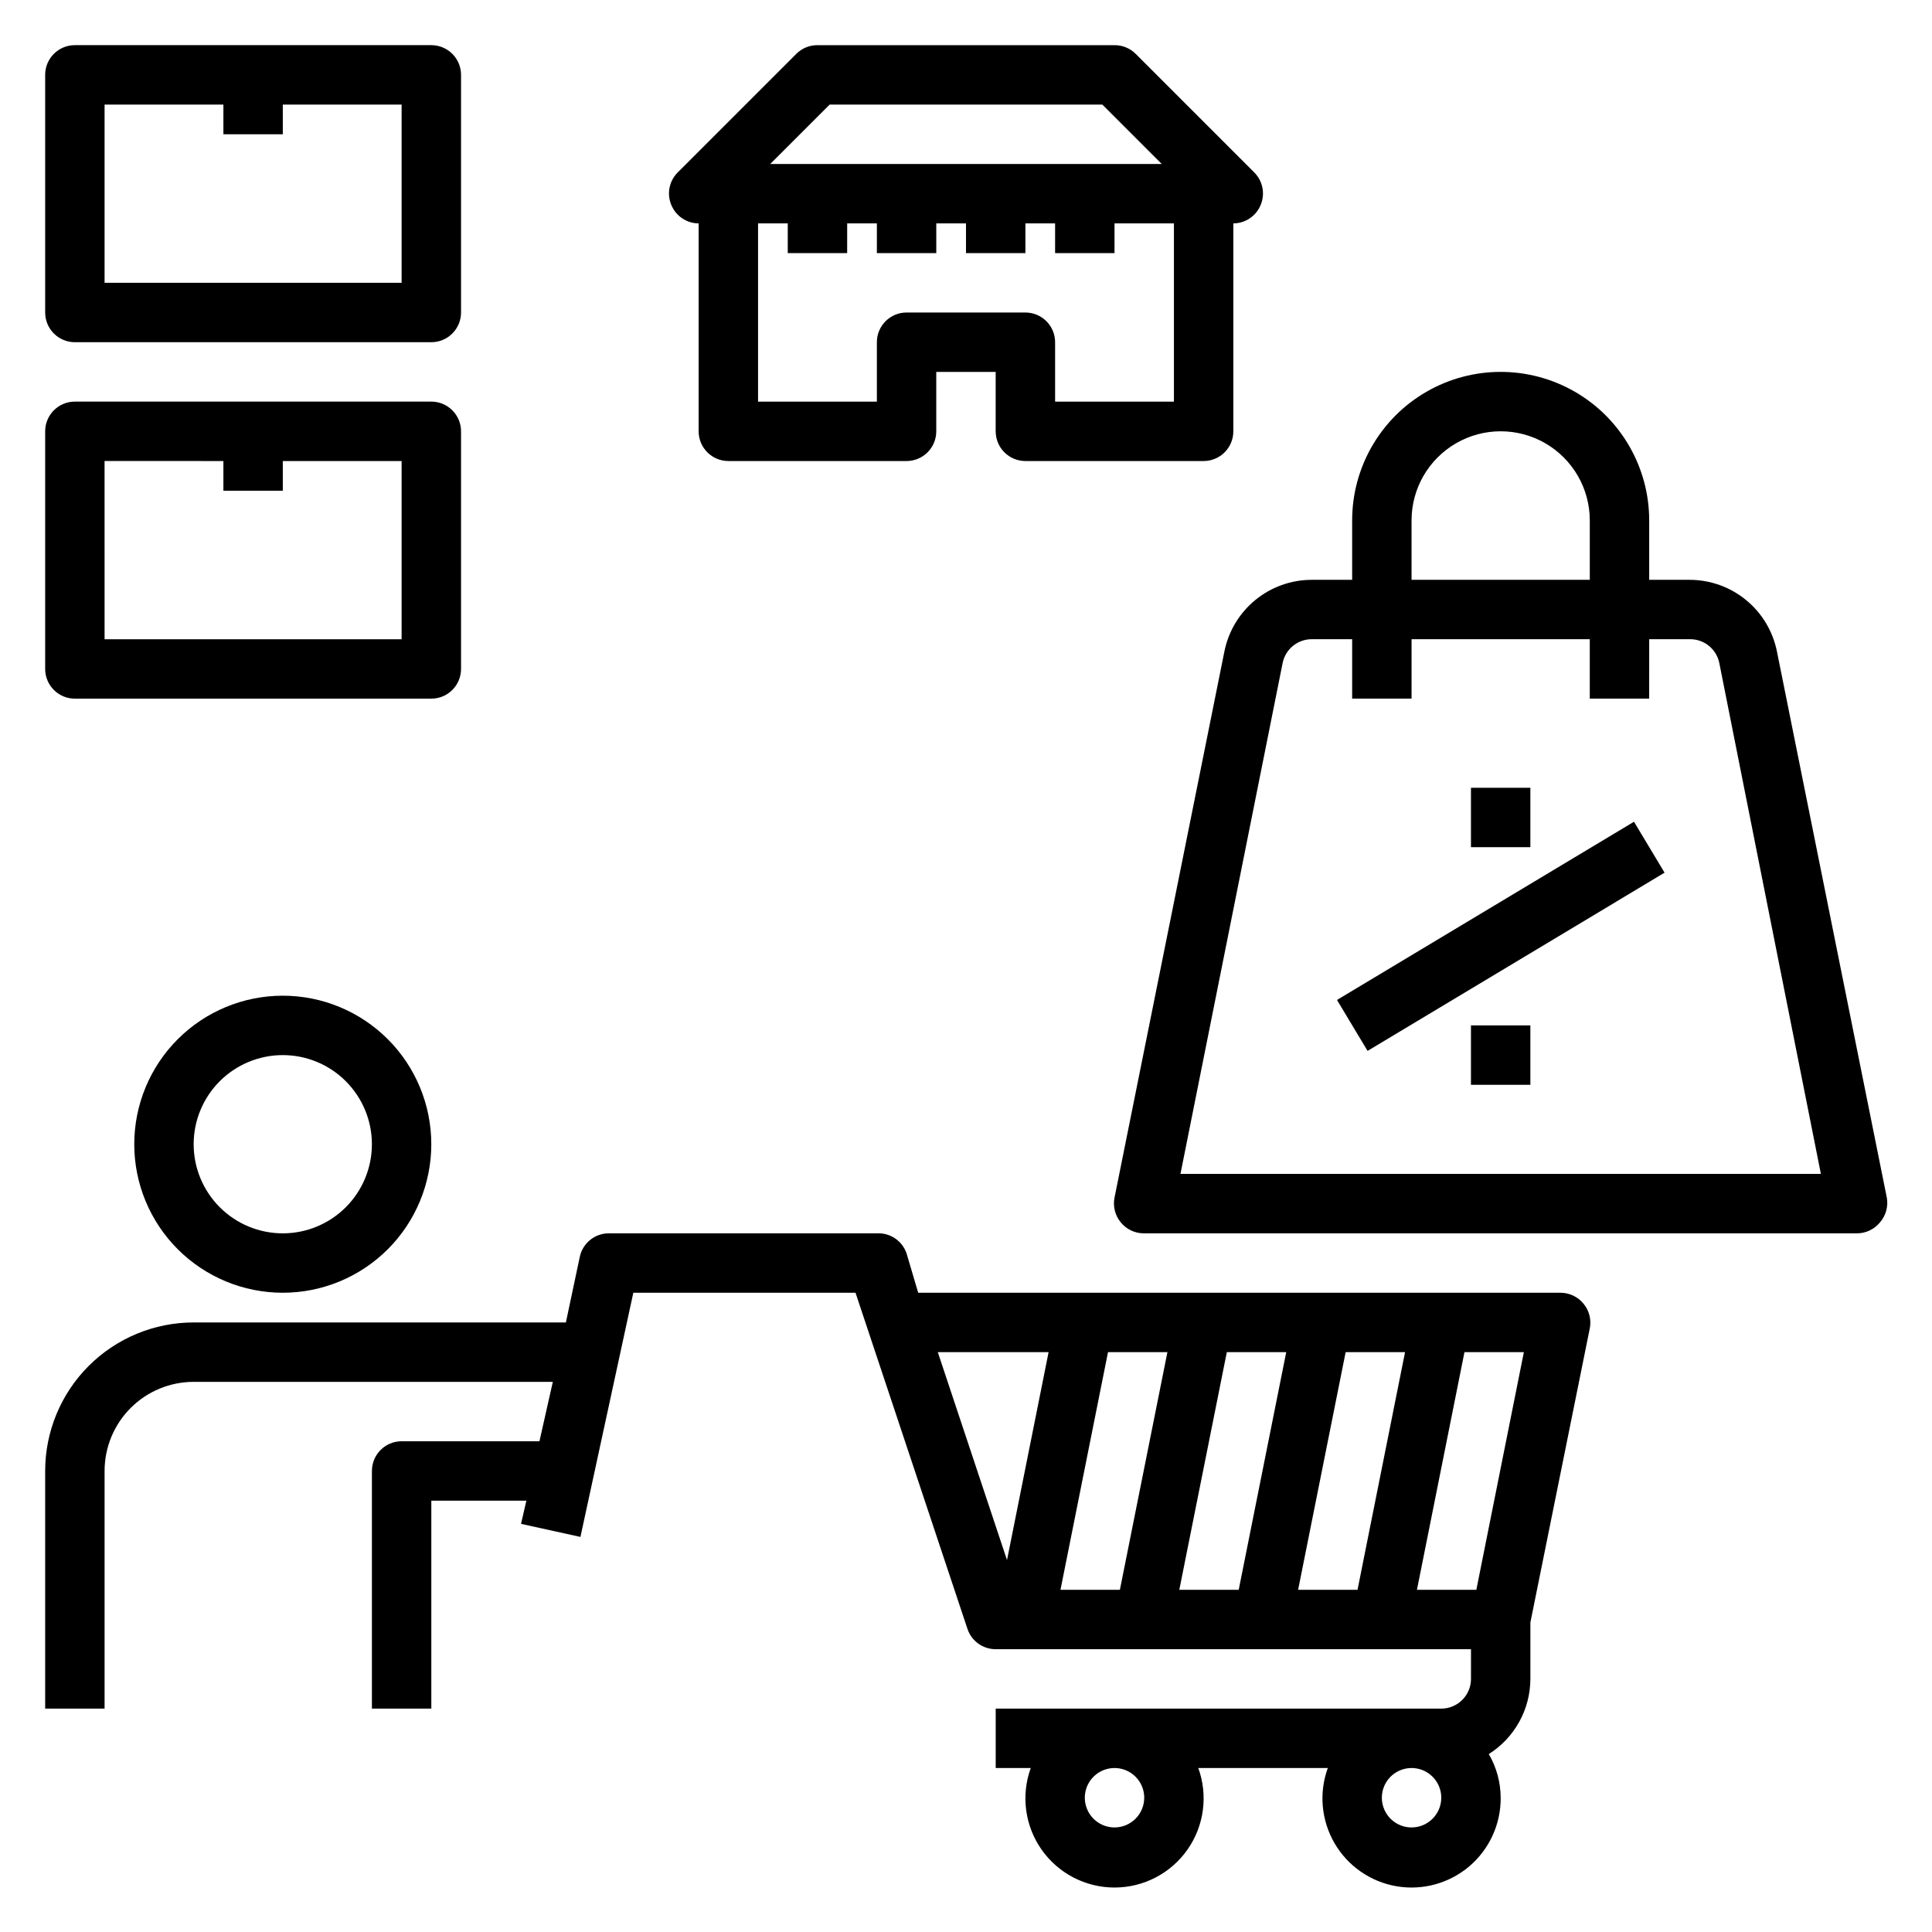 <?xml version="1.0" encoding="UTF-8"?>
<!-- Uploaded to: SVG Repo, www.svgrepo.com, Generator: SVG Repo Mixer Tools -->
<svg fill="#000000" width="800px" height="800px" version="1.1" viewBox="144 144 512 512" xmlns="http://www.w3.org/2000/svg">
 <g>
  <path d="m557.44 486.59h-170.11l-3.07-10.391c-1.125-3.348-4.344-5.535-7.871-5.352h-70.848c-3.754-0.094-7.047 2.477-7.871 6.141l-3.703 17.473h-98.637c-10.438 0-20.449 4.148-27.832 11.531-7.379 7.379-11.527 17.391-11.527 27.832v62.977h15.746v-62.977c0-6.266 2.488-12.273 6.914-16.699 4.43-4.43 10.438-6.918 16.699-6.918h95.176l-3.543 15.742h-36.527c-4.348 0-7.871 3.527-7.871 7.875v62.977h15.742v-55.105h25.191l-1.418 6.141 15.742 3.465 14.016-64.711h58.883l29.676 89.109v0.004c1.086 3.207 4.094 5.359 7.481 5.352h125.95v7.871c0 2.09-0.832 4.09-2.309 5.566-1.477 1.477-3.477 2.309-5.566 2.309h-118.08v15.742h9.289c-2.629 7.238-1.562 15.305 2.859 21.613 4.422 6.305 11.637 10.059 19.34 10.059 7.699 0 14.918-3.754 19.34-10.059 4.418-6.309 5.484-14.375 2.859-21.613h34.32c-2.387 6.574-1.734 13.871 1.781 19.918 3.512 6.047 9.527 10.227 16.422 11.414 6.891 1.184 13.957-0.75 19.289-5.277 5.328-4.527 8.379-11.188 8.324-18.184-0.016-4.066-1.102-8.059-3.148-11.57 6.84-4.312 11-11.828 11.02-19.918v-14.957l15.742-77.934 0.004 0.004c0.453-2.316-0.152-4.715-1.656-6.535-1.516-1.871-3.809-2.945-6.219-2.914zm-118.08 141.7c-3.184 0-6.055-1.918-7.273-4.863-1.219-2.941-0.547-6.324 1.707-8.578 2.25-2.25 5.637-2.922 8.578-1.707 2.941 1.219 4.859 4.09 4.859 7.273 0 2.09-0.828 4.09-2.305 5.566-1.477 1.477-3.481 2.309-5.566 2.309zm78.719 0c-3.184 0-6.055-1.918-7.273-4.863-1.219-2.941-0.543-6.324 1.707-8.578 2.254-2.25 5.637-2.922 8.578-1.707 2.941 1.219 4.859 4.09 4.859 7.273 0 2.09-0.828 4.09-2.305 5.566-1.477 1.477-3.477 2.309-5.566 2.309zm-107.21-70.852-18.344-55.105h29.363zm29.914 7.871h-15.742l12.594-62.977h15.742zm31.488 0h-15.742l12.594-62.977h15.742zm31.488 0h-15.742l12.594-62.977h15.742zm31.488 0h-15.742l12.594-62.977h15.742z"/>
  <path d="m179.58 447.23c0 10.438 4.148 20.449 11.527 27.832 7.383 7.383 17.395 11.527 27.832 11.527 10.441 0 20.449-4.144 27.832-11.527 7.383-7.383 11.527-17.395 11.527-27.832s-4.144-20.449-11.527-27.832c-7.383-7.383-17.391-11.527-27.832-11.527-10.438 0-20.449 4.144-27.832 11.527-7.379 7.383-11.527 17.395-11.527 27.832zm62.977 0c0 6.262-2.488 12.27-6.918 16.699-4.43 4.43-10.434 6.918-16.699 6.918-6.262 0-12.27-2.488-16.699-6.918-4.43-4.43-6.918-10.438-6.918-16.699s2.488-12.27 6.918-16.699c4.43-4.43 10.438-6.918 16.699-6.918 6.266 0 12.27 2.488 16.699 6.918s6.918 10.438 6.918 16.699z"/>
  <path d="m591.76 297.66h-10.707v-15.746c0-14.062-7.5-27.055-19.68-34.086s-27.184-7.031-39.359 0c-12.18 7.031-19.68 20.023-19.68 34.086v15.742l-10.707 0.004c-5.457 0-10.742 1.891-14.961 5.352-4.219 3.457-7.109 8.27-8.184 13.617l-29.125 144.77c-0.457 2.316 0.148 4.715 1.652 6.535 1.52 1.871 3.809 2.945 6.219 2.914h188.93c2.352-0.016 4.578-1.086 6.059-2.914 1.559-1.793 2.227-4.195 1.812-6.535l-29.125-144.77c-1.074-5.348-3.965-10.16-8.184-13.617-4.219-3.461-9.508-5.352-14.961-5.352zm-73.684-15.746c0-8.438 4.5-16.234 11.809-20.453 7.309-4.219 16.309-4.219 23.617 0 7.305 4.219 11.809 12.016 11.809 20.453v15.742l-47.234 0.004zm-61.242 173.18 27.078-135.4c0.758-3.723 4.07-6.375 7.871-6.297h10.551v15.742h15.742v-15.742h47.23v15.742h15.742l0.004-15.742h10.707c3.801-0.078 7.113 2.574 7.871 6.297l26.922 135.4z"/>
  <path d="m498.32 409 78.703-47.234 8.102 13.5-78.703 47.234z"/>
  <path d="m533.82 352.77h15.742v15.742h-15.742z"/>
  <path d="m533.82 415.74h15.742v15.742h-15.742z"/>
  <path d="m163.84 234.69h94.465c2.09 0 4.09-0.832 5.566-2.309 1.477-1.477 2.309-3.477 2.309-5.566v-62.977c0-2.086-0.832-4.09-2.309-5.566-1.477-1.473-3.477-2.305-5.566-2.305h-94.465c-4.348 0-7.871 3.523-7.871 7.871v62.977c0 2.09 0.832 4.09 2.305 5.566 1.477 1.477 3.481 2.309 5.566 2.309zm7.875-62.977h31.488v7.871h15.742v-7.871h31.488v47.23h-78.719z"/>
  <path d="m163.84 329.15h94.465c2.09 0 4.09-0.828 5.566-2.305 1.477-1.477 2.309-3.477 2.309-5.566v-62.977c0-2.086-0.832-4.09-2.309-5.566-1.477-1.477-3.477-2.305-5.566-2.305h-94.465c-4.348 0-7.871 3.523-7.871 7.871v62.977c0 2.09 0.832 4.09 2.305 5.566 1.477 1.477 3.481 2.305 5.566 2.305zm7.871-62.977 31.492 0.004v7.871h15.742v-7.871h31.488v47.23h-78.719z"/>
  <path d="m415.74 266.18h47.234c2.086 0 4.09-0.832 5.566-2.309 1.473-1.477 2.305-3.477 2.305-5.566v-55.102c3.176-0.016 6.035-1.941 7.242-4.883 1.23-2.93 0.578-6.316-1.652-8.578l-31.488-31.488c-1.488-1.477-3.5-2.297-5.59-2.285h-78.723c-2.09-0.012-4.102 0.809-5.586 2.285l-31.488 31.488c-2.234 2.262-2.887 5.648-1.656 8.578 1.211 2.941 4.066 4.867 7.242 4.883v55.105-0.004c0 2.09 0.832 4.09 2.309 5.566 1.477 1.477 3.477 2.309 5.566 2.309h47.23c2.09 0 4.09-0.832 5.566-2.309 1.477-1.477 2.305-3.477 2.305-5.566v-15.742h15.742v15.742h0.004c0 2.09 0.828 4.09 2.305 5.566 1.477 1.477 3.481 2.309 5.566 2.309zm-51.875-94.465h72.266l15.742 15.742h-103.75zm20.387 55.102c-4.348 0-7.871 3.527-7.871 7.875v15.742h-31.488v-47.23h7.871v7.871h15.742l0.004-7.871h7.871v7.871h15.742v-7.871h7.871l0.004 7.871h15.742v-7.871h7.871v7.871h15.742l0.004-7.871h15.742v47.23h-31.488v-15.742c0-2.09-0.828-4.09-2.305-5.566-1.477-1.477-3.477-2.309-5.566-2.309z"/>
 </g>
</svg>